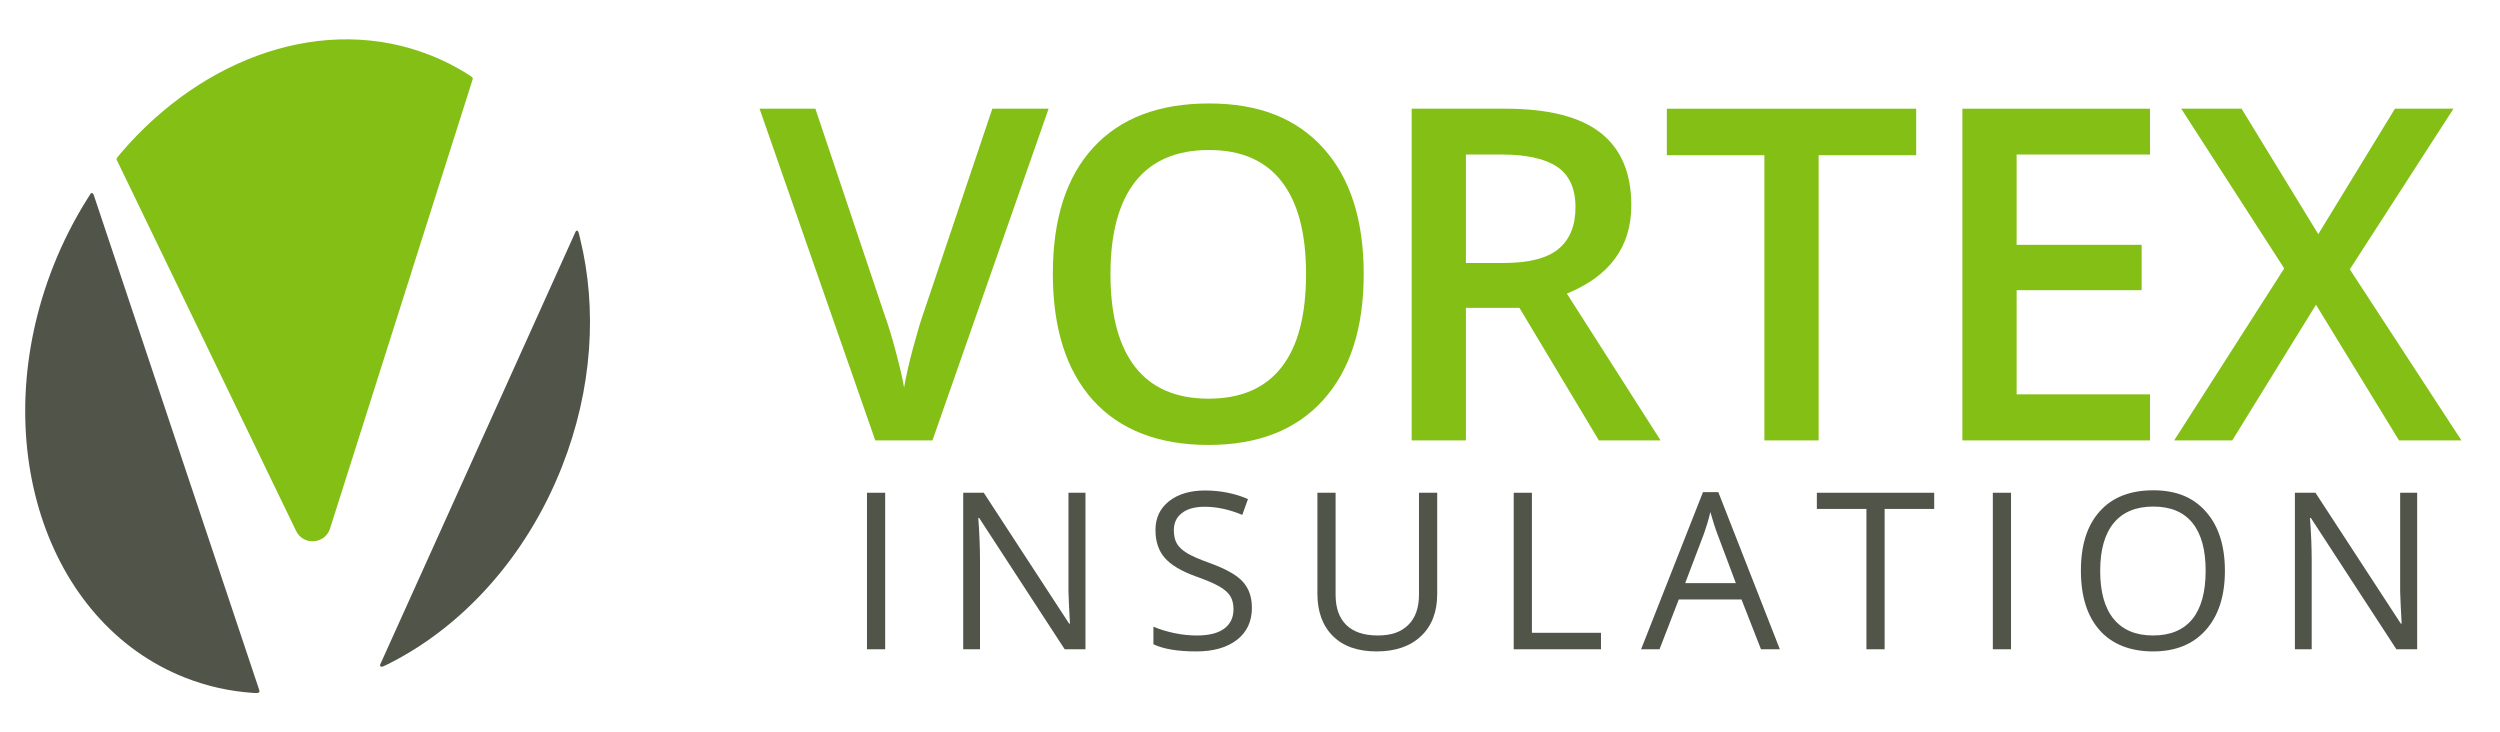 <?xml version="1.0" encoding="UTF-8"?><svg id="Layer_1" xmlns="http://www.w3.org/2000/svg" viewBox="0 0 1280 375"><defs><style>.cls-1{fill:#83bf15;}.cls-2{fill:#515449;}</style></defs><g><path class="cls-1" d="M508.08,55.65h28.81l-59.48,169.84h-29.27l-59.25-169.84h28.58l35.43,105.6c1.86,5.03,3.83,11.52,5.92,19.46,2.09,7.94,3.45,13.84,4.07,17.72,1-5.89,2.55-12.7,4.65-20.45,2.09-7.74,3.79-13.48,5.11-17.19l35.43-105.13Z"/><path class="cls-1" d="M698.21,140.34c0,27.65-6.91,49.14-20.74,64.47-13.82,15.34-33.4,23-58.72,23s-45.33-7.61-59.07-22.83-20.62-36.84-20.62-64.88,6.91-49.56,20.74-64.59c13.83-15.02,33.56-22.54,59.19-22.54s44.76,7.63,58.55,22.89c13.79,15.26,20.68,36.75,20.68,64.47Zm-129.65,0c0,20.91,4.22,36.77,12.66,47.57,8.44,10.8,20.95,16.21,37.52,16.21s28.94-5.34,37.35-16.03c8.4-10.69,12.61-26.6,12.61-47.74s-4.17-36.63-12.49-47.4c-8.32-10.76-20.74-16.15-37.23-16.15s-29.22,5.38-37.7,16.15c-8.48,10.77-12.72,26.57-12.72,47.4Z"/><path class="cls-1" d="M750.55,157.65v67.85h-27.77V55.65h47.98c21.92,0,38.14,4.11,48.67,12.31,10.53,8.21,15.8,20.6,15.8,37.17,0,21.14-11,36.21-32.99,45.19l47.98,75.16h-31.6l-40.66-67.85h-27.41Zm0-23h19.28c12.93,0,22.31-2.4,28.11-7.2,5.81-4.8,8.71-11.93,8.71-21.38s-3.14-16.5-9.41-20.68c-6.27-4.18-15.72-6.27-28.34-6.27h-18.35v55.53Z"/><path class="cls-1" d="M931.14,225.49h-27.77V79.47h-49.95v-23.81h127.67v23.81h-49.95V225.49Z"/><path class="cls-1" d="M1100.81,225.49h-96.07V55.65h96.07v23.47h-68.3v46.23h64.01v23.23h-64.01v53.32h68.3v23.58Z"/><path class="cls-1" d="M1260.25,225.49h-31.95l-42.52-69.47-42.87,69.47h-29.74l56.35-88.06-52.74-81.78h30.9l39.27,64.24,39.27-64.24h29.97l-53.09,82.25,57.16,87.59Z"/></g><g><path class="cls-2" d="M443.89,332.43v-80.14h9.32v80.14h-9.32Z"/><path class="cls-2" d="M555.75,332.43h-10.63l-43.8-67.26h-.44c.59,7.89,.88,15.13,.88,21.7v45.55h-8.6v-80.14h10.52l43.69,66.99h.44c-.07-.99-.24-4.15-.49-9.51-.26-5.35-.35-9.18-.27-11.48v-45.99h8.71v80.14Z"/><path class="cls-2" d="M640.98,311.11c0,7.05-2.56,12.55-7.67,16.5-5.12,3.95-12.06,5.92-20.83,5.92-9.5,0-16.81-1.22-21.93-3.67v-8.99c3.29,1.39,6.87,2.48,10.74,3.29,3.87,.81,7.71,1.21,11.51,1.21,6.21,0,10.89-1.18,14.03-3.54,3.14-2.35,4.72-5.64,4.72-9.84,0-2.78-.56-5.05-1.67-6.83-1.11-1.77-2.98-3.41-5.59-4.91s-6.59-3.2-11.92-5.1c-7.46-2.67-12.78-5.83-15.98-9.48s-4.79-8.42-4.79-14.31c0-6.18,2.32-11.09,6.96-14.75,4.64-3.65,10.78-5.48,18.42-5.48s15.29,1.46,21.98,4.39l-2.91,8.11c-6.62-2.78-13.05-4.17-19.3-4.17-4.93,0-8.79,1.06-11.57,3.18-2.78,2.12-4.17,5.06-4.17,8.83,0,2.78,.51,5.05,1.54,6.83,1.02,1.77,2.75,3.4,5.18,4.88,2.43,1.48,6.15,3.12,11.15,4.91,8.41,3,14.19,6.21,17.35,9.65,3.16,3.44,4.74,7.9,4.74,13.38Z"/><path class="cls-2" d="M735.85,252.29v51.86c0,9.13-2.76,16.32-8.28,21.54-5.52,5.23-13.1,7.84-22.75,7.84s-17.11-2.63-22.39-7.89c-5.28-5.26-7.92-12.5-7.92-21.71v-51.64h9.32v52.3c0,6.69,1.82,11.82,5.48,15.4,3.65,3.58,9.03,5.37,16.11,5.37s11.97-1.8,15.62-5.4c3.65-3.6,5.48-8.76,5.48-15.48v-52.19h9.32Z"/><path class="cls-2" d="M775.02,332.43v-80.14h9.32v71.7h35.36v8.44h-44.67Z"/><path class="cls-2" d="M901.63,332.43l-9.98-25.49h-32.12l-9.86,25.49h-9.43l31.69-80.47h7.84l31.52,80.47h-9.65Zm-12.88-33.88l-9.32-24.83c-1.21-3.14-2.45-7-3.73-11.57-.8,3.51-1.95,7.36-3.45,11.57l-9.43,24.83h25.93Z"/><path class="cls-2" d="M964.93,332.43h-9.32v-71.86h-25.38v-8.28h60.08v8.28h-25.38v71.86Z"/><path class="cls-2" d="M1020.33,332.43v-80.14h9.32v80.14h-9.32Z"/><path class="cls-2" d="M1139.15,292.25c0,12.83-3.24,22.92-9.73,30.26-6.49,7.34-15.5,11.02-27.05,11.02s-20.91-3.61-27.33-10.83c-6.41-7.22-9.62-17.4-9.62-30.56s3.21-23.16,9.65-30.34c6.43-7.18,15.57-10.77,27.41-10.77s20.5,3.65,26.97,10.96c6.47,7.31,9.7,17.4,9.7,30.26Zm-63.86,0c0,10.85,2.31,19.09,6.93,24.69,4.62,5.61,11.34,8.42,20.15,8.42s15.58-2.8,20.12-8.39c4.53-5.59,6.8-13.83,6.8-24.72s-2.26-18.96-6.77-24.53c-4.51-5.57-11.19-8.36-20.03-8.36s-15.63,2.8-20.26,8.42c-4.62,5.61-6.93,13.77-6.93,24.47Z"/><path class="cls-2" d="M1237.58,332.43h-10.63l-43.8-67.26h-.44c.59,7.89,.88,15.13,.88,21.7v45.55h-8.6v-80.14h10.52l43.69,66.99h.44c-.07-.99-.24-4.15-.49-9.51-.26-5.35-.35-9.18-.27-11.48v-45.99h8.71v80.14Z"/></g><g><path class="cls-2" d="M297.03,122.19c-.23-.94-.45-1.89-.69-2.83-.62-2.31-1.61-.81-1.61-.81l-9.33,20.67-10.24,22.69-10.33,22.88-10.44,23.13-10.65,23.59-11.14,24.67-12.25,27.14-19.48,43.15-2.58,5.71-1.35,3-.94,2.09-.73,1.61s-.25,.53-.58,1.29,.23,1.58,1.52,1.01c.85-.37,1.68-.77,2.51-1.18,37.66-18.84,70.64-54.4,89.03-101.12,15.69-39.85,18.04-80.96,9.28-116.68Z"/><path class="cls-2" d="M132.61,352.91l-.41-1.21-.49-1.46-.62-1.86-.87-2.59-1.38-4.13-3.73-11.16-7.31-21.87-11.54-34.52-9.13-27.3-8.69-25.98-8.4-25.13-8.28-24.77-8.21-24.56-8.13-24.33-7.37-22.06s-.79-2.31-1.91-.43c-.42,.71-.88,1.4-1.32,2.1-6.74,10.72-12.68,22.29-17.56,34.68-34.65,88.01-4.42,182.31,67.51,210.63,11.28,4.44,22.92,6.99,34.66,7.8,.64,.04,1.92,.08,1.92,.08,0,0,1.89,.07,1.44-1.28l-.19-.65Z"/><path class="cls-1" d="M210.32,140.37l8-25.19,8-25.19,7.97-25.1,7.68-24.18,.06-.2c.06-.41-.01-.84-.62-1.26-.24-.16-.48-.32-.72-.48-.52-.34-1.03-.7-1.56-1.03-5.93-3.69-12.22-6.89-18.88-9.51-53.92-21.23-115.96,.65-158.25,50h0c-.43,.5-1.93,2.35-1.98,2.41-.52,.61-.24,1.24-.24,1.24l.81,1.67,9.13,18.89,10.23,21.17,10.27,21.24,10.27,21.24,10.3,21.32,10.33,21.38,10.43,21.57,10.51,21.74,9.54,19.74c3.69,7.63,14.81,6.84,17.38-1.24l8.79-27.67,8.27-26.04,8.15-25.68,8.1-25.5,8.05-25.34Z"/></g></svg>